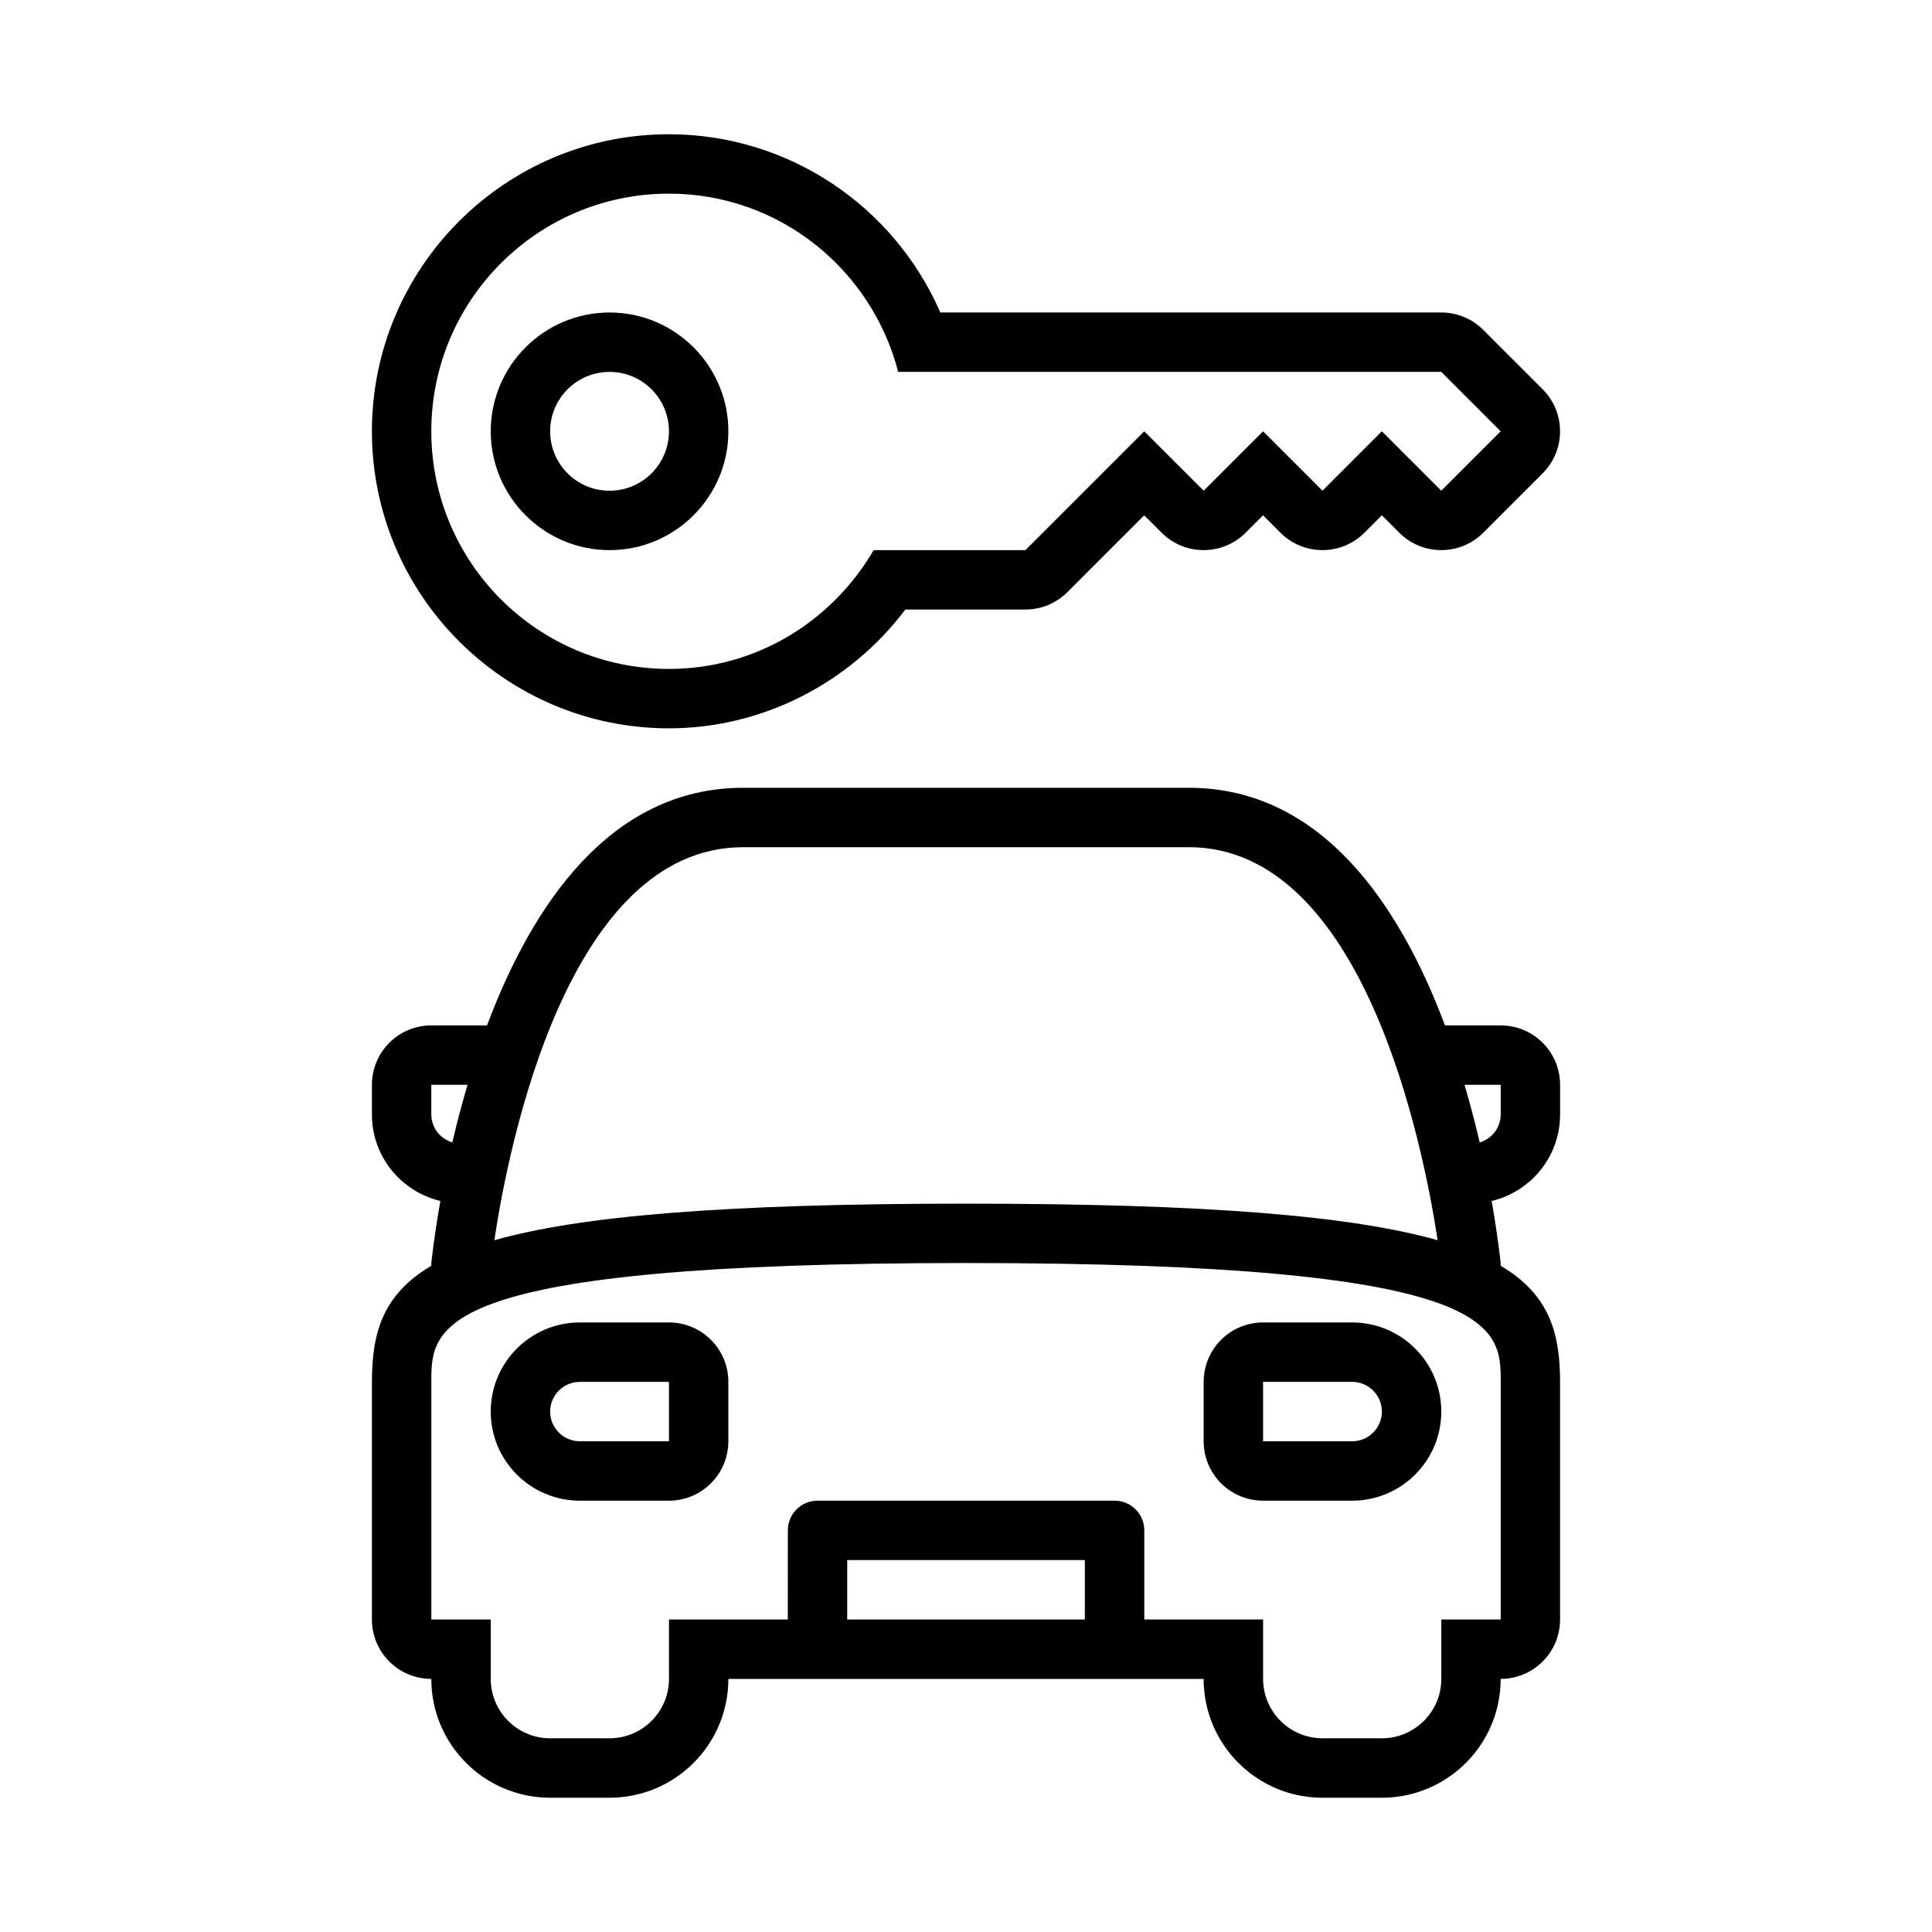 <?xml version="1.0" encoding="UTF-8"?>
<!-- Uploaded to: SVG Find, www.svgrepo.com, Generator: SVG Find Mixer Tools -->
<svg fill="#000000" width="800px" height="800px" version="1.1" viewBox="144 144 512 512" xmlns="http://www.w3.org/2000/svg">
 <g>
  <path d="m321.28 195.32c29.312 0 53.727 20.117 60.75 47.23l143.92 0.004 15.742 15.742-15.742 15.742-15.742-15.742-15.742 15.742-15.742-15.742-15.742 15.742-15.742-15.742-31.488 31.488h-40.223c-10.918 18.746-31 31.488-54.25 31.488-34.781 0-62.977-28.195-62.977-62.977s28.195-62.977 62.977-62.977m0-15.742c-43.406 0-78.719 35.312-78.719 78.719s35.312 78.719 78.719 78.719c24.617 0 47.867-11.867 62.652-31.488l31.812 0.004c4.176 0 8.18-1.66 11.133-4.609l20.355-20.359 4.609 4.609c3.078 3.078 7.106 4.613 11.137 4.613 4.027 0 8.059-1.535 11.133-4.609l4.609-4.613 4.609 4.609c3.074 3.078 7.106 4.613 11.133 4.613 4.027 0 8.059-1.535 11.133-4.609l4.613-4.613 4.609 4.609c3.074 3.078 7.106 4.613 11.133 4.613 4.027 0 8.059-1.535 11.133-4.609l15.742-15.742c6.148-6.148 6.148-16.117 0-22.266l-15.742-15.742c-2.949-2.957-6.957-4.617-11.133-4.617h-132.75c-12.336-28.328-40.379-47.23-71.922-47.23z"/>
  <path d="m305.54 242.56c8.695 0 15.742 7.047 15.742 15.742 0 8.695-7.047 15.742-15.742 15.742-8.695 0.004-15.746-7.047-15.746-15.742 0-8.695 7.051-15.742 15.746-15.742m0-15.746c-17.363 0-31.488 14.129-31.488 31.488 0 17.363 14.125 31.488 31.488 31.488 17.363 0 31.488-14.125 31.488-31.488 0-17.359-14.125-31.488-31.488-31.488z"/>
  <path d="m321.28 510.21v15.742h-23.613c-4.344 0-7.875-3.531-7.875-7.871s3.531-7.871 7.875-7.871h23.613m0-15.746h-23.613c-13.043 0-23.617 10.574-23.617 23.617s10.574 23.617 23.617 23.617h23.613c8.695 0 15.742-7.051 15.742-15.742v-15.742c0.004-8.699-7.047-15.75-15.742-15.75z"/>
  <path d="m502.34 510.21c4.34 0 7.871 3.531 7.871 7.871s-3.531 7.871-7.871 7.871h-23.617v-15.742h23.617m0-15.746h-23.617c-8.695 0-15.742 7.051-15.742 15.742v15.742c0 8.695 7.051 15.742 15.742 15.742h23.617c13.043 0 23.617-10.574 23.617-23.617-0.004-13.035-10.574-23.609-23.617-23.609z"/>
  <path d="m557.44 439.36v-7.871c0-8.695-7.047-15.742-15.742-15.742h-14.762c-11.809-31.488-32.473-62.977-67.895-62.977h-118.08c-35.426 0-56.09 31.488-67.895 62.977l-14.762-0.004c-8.695 0-15.742 7.047-15.742 15.742v7.871c0 11.148 7.746 20.434 18.137 22.914-1.734 9.879-2.394 16.449-2.394 16.449v0.723c-12.918 7.621-15.742 17.844-15.742 30.766v62.977c0 8.695 7.051 15.742 15.742 15.742 0 17.391 14.098 31.488 31.488 31.488h15.742c17.391 0 31.488-14.098 31.488-31.488h125.95c0 17.391 14.098 31.488 31.488 31.488h15.742c17.391 0 31.488-14.098 31.488-31.488 8.695 0 15.742-7.051 15.742-15.742v-62.977c0-12.922-2.824-23.145-15.742-30.766l0.004-0.723s-0.66-6.57-2.391-16.449c10.387-2.477 18.133-11.762 18.133-22.91zm-216.48-70.848h118.08c46.453 0 62.168 79.281 65.949 104.16-22.754-6.441-60.914-9.691-124.98-9.691-64.09 0-102.25 3.254-125.01 9.695 3.742-24.852 19.344-104.16 65.961-104.16zm-82.656 70.848v-7.871h9.59c-1.562 5.32-2.906 10.445-4.023 15.277-3.199-1.004-5.566-3.883-5.566-7.406zm173.19 133.82h-62.977v-15.742h62.977zm110.21 0h-15.742v15.742c0 8.68-7.062 15.742-15.742 15.742h-15.742c-8.68 0-15.742-7.062-15.742-15.742v-15.742h-31.484v-23.617c0-4.348-3.523-7.871-7.871-7.871h-78.719c-4.348 0-7.871 3.523-7.871 7.871l-0.016 23.617h-31.484v15.742c0 8.68-7.062 15.742-15.742 15.742l-15.75 0.004c-8.68 0-15.742-7.062-15.742-15.742v-15.742l-15.746-0.004v-62.977c0-14.762 0-31.488 141.7-31.488 141.7 0 141.7 16.727 141.7 31.488zm0-133.82c0 3.523-2.367 6.402-5.562 7.406-1.121-4.832-2.465-9.961-4.027-15.277h9.59z"/>
 </g>
</svg>